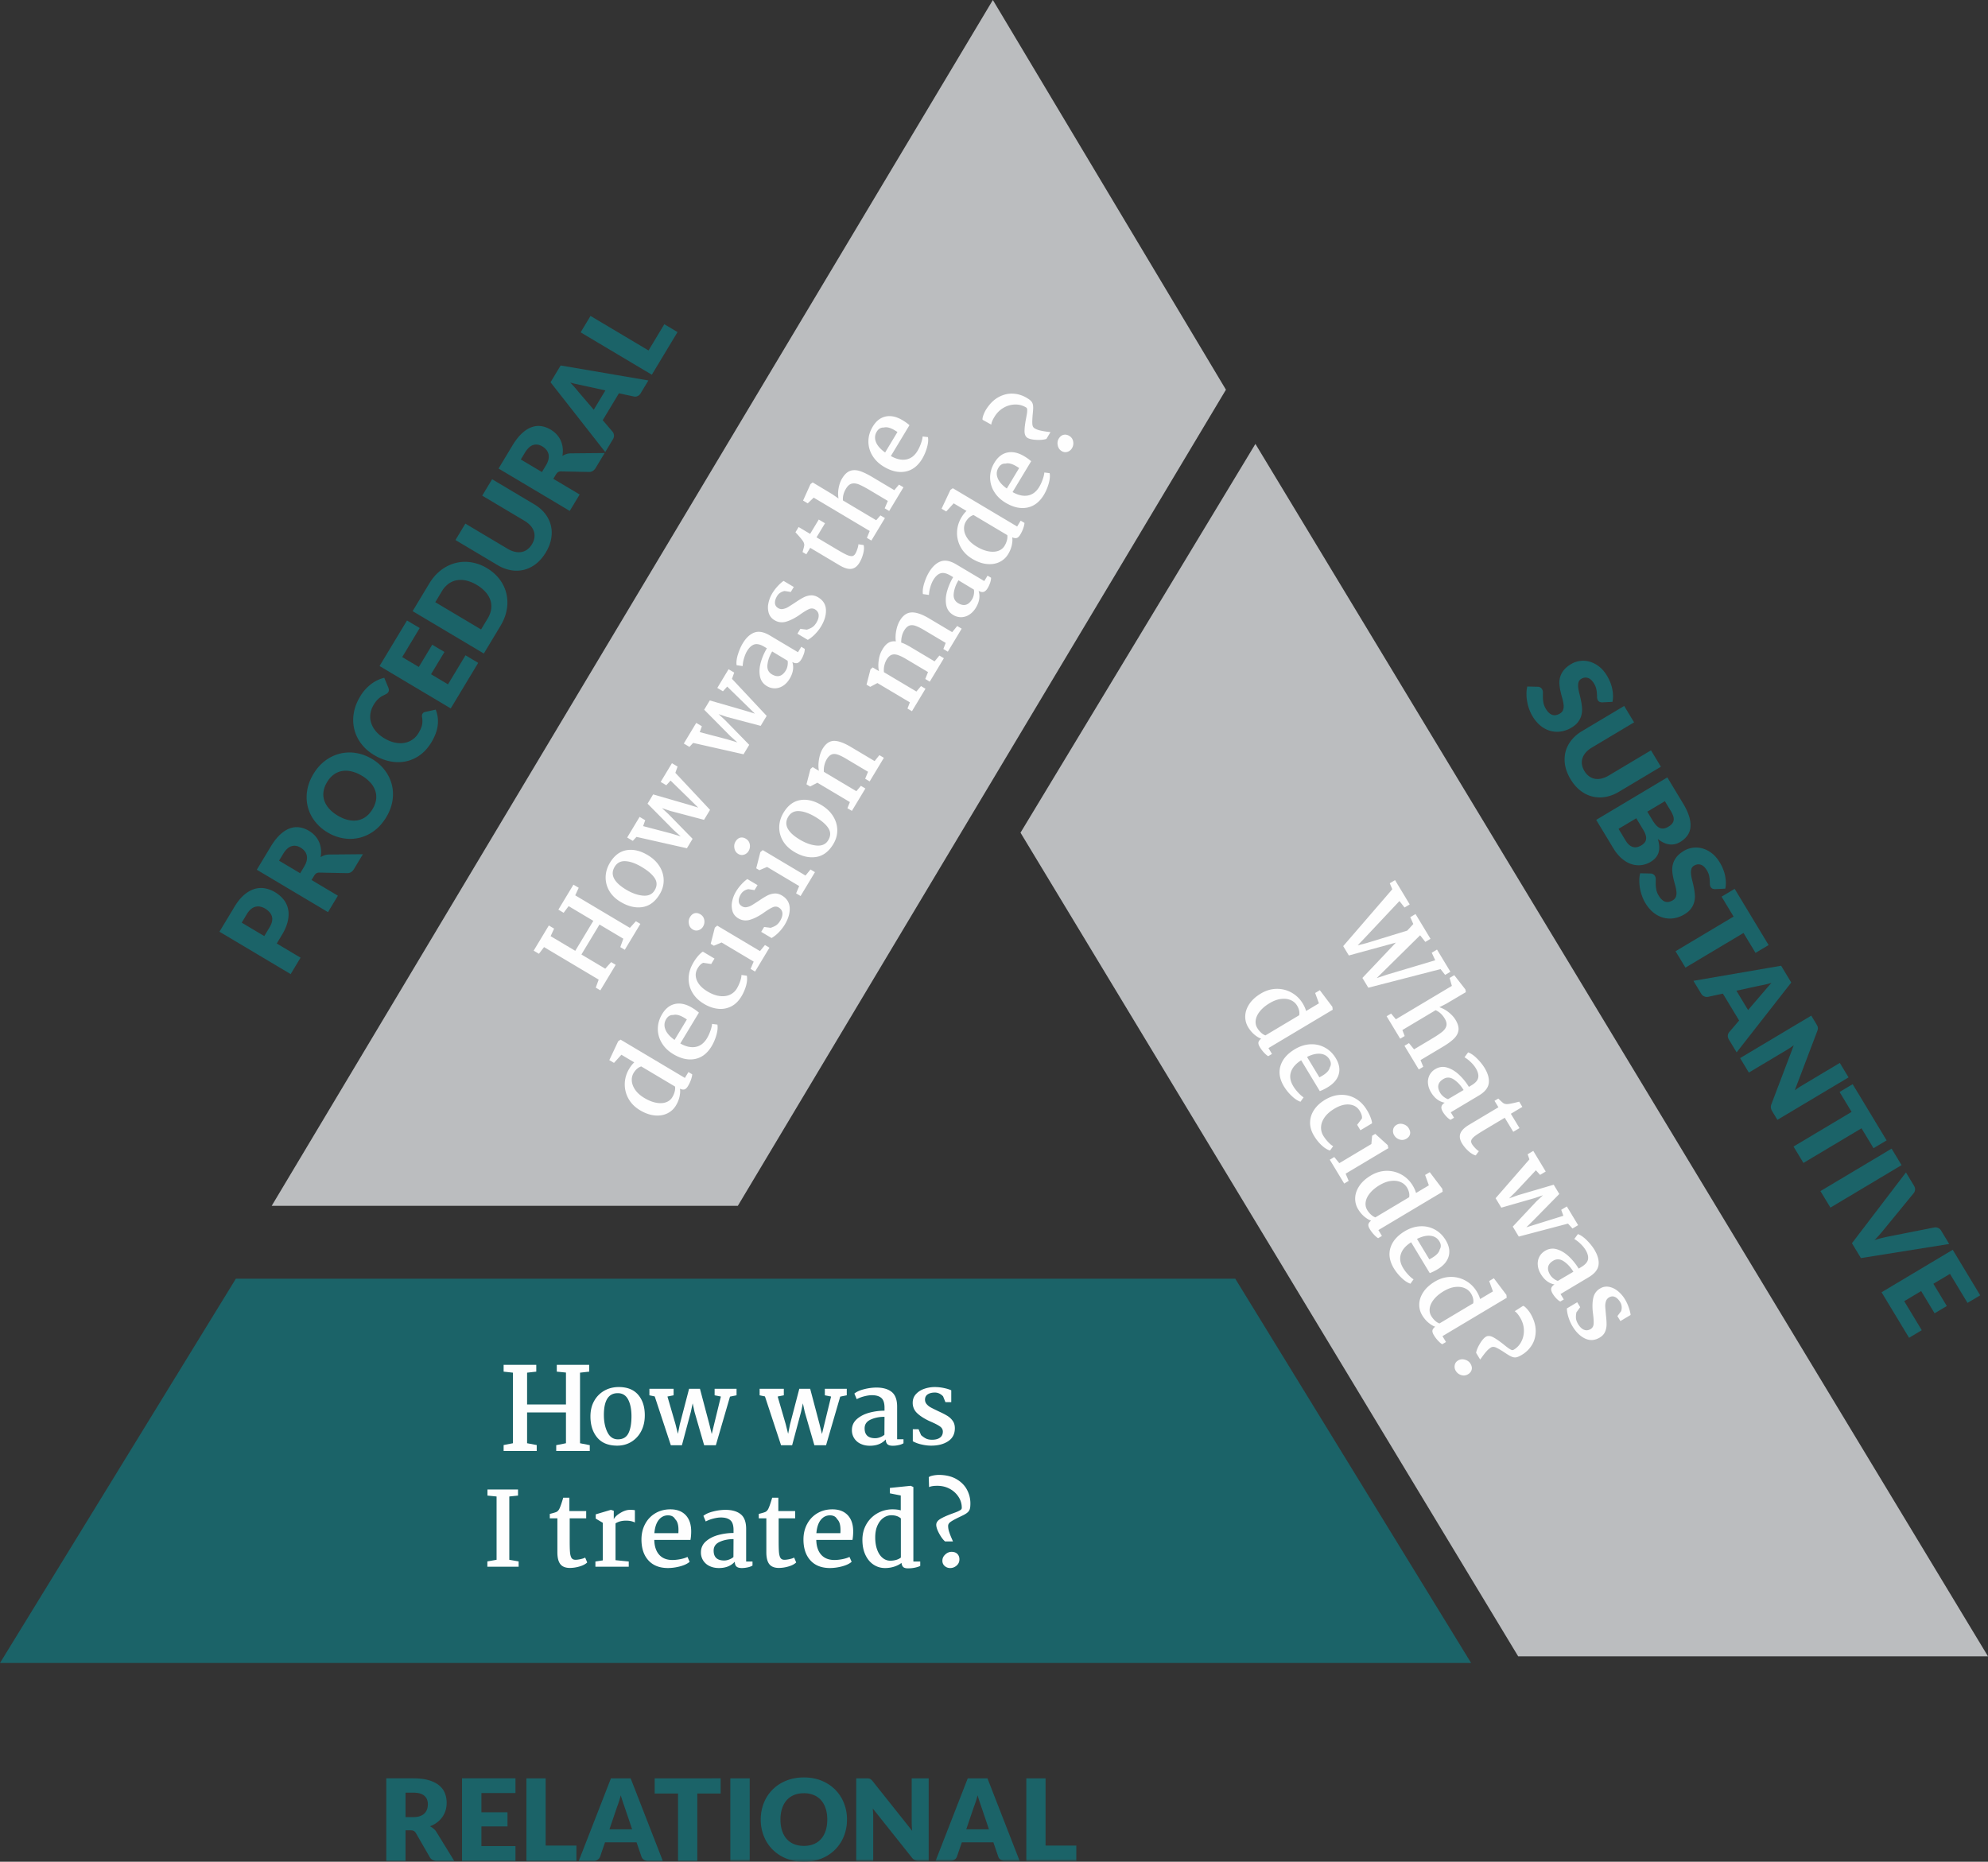 <svg xmlns="http://www.w3.org/2000/svg" xmlns:xlink="http://www.w3.org/1999/xlink" width="300" height="281" viewBox="0 0 300 281">
    <rect x="0" y="0" width="300" height="281" fill="#333333" stroke="none"/>
    <defs>
        <path id="a" d="M0 282h299.846V.66H0z"/>
    </defs>
    <g fill="none" fill-rule="evenodd">
        <path fill="#BBBDBF" d="M154 125.68l22.337 36.975L229.103 250H300L189.448 67z"/>
        <path fill="#BBBDBF" d="M41 182h70.343l38.485-64.36L185 58.82 149.828 0z"/>
        <path fill="#1B6368" d="M116.13 193H35.592L0 251h222l-35.592-58z"/>
        <path fill="#FEFEFE" d="M77.403 217.834v-10.652L76 207.028V206h4.926v1.028l-1.385.154v4.803h5.867v-4.819l-1.386-.138V206h4.892v1.028l-1.385.154v10.652l1.471.291V219h-5.063v-.875l1.47-.291v-4.648h-5.866v4.648l1.454.274V219H76v-.892z"/>
        <g transform="translate(0 -1)">
            <path fill="#FEFEFE" d="M91.13 214.568c0 1.005.175 1.867.525 2.584.351.718.872 1.082 1.563 1.092.753.01 1.287-.286 1.602-.892.314-.605.472-1.472.472-2.6 0-1.035-.168-1.874-.503-2.515-.336-.64-.86-.961-1.57-.961-1.393 0-2.09 1.098-2.09 3.292m5.168-3.054c.67.775 1.006 1.808 1.006 3.1 0 .902-.18 1.7-.542 2.393a4.035 4.035 0 0 1-1.485 1.614c-.63.384-1.34.577-2.135.577-1.33 0-2.337-.408-3.017-1.223-.681-.816-1.022-1.88-1.022-3.192 0-.902.191-1.687.573-2.353a3.987 3.987 0 0 1 1.54-1.539c.644-.359 1.364-.538 2.158-.538 1.279 0 2.254.387 2.924 1.161M97.999 211.6v-.985h3.652v.984l-.929.185 1.207 4.153.371 1.477.279-1.4 1.408-5.4h1.64l1.424 5.384.355 1.446 1.378-5.66-.944-.185v-.984h3.31v.984l-.99.2-2.135 7.337h-1.764l-1.454-5.03-.278-1.292-.279 1.293-1.346 5.029h-1.671l-2.43-7.368zM114.632 211.6v-.985h3.651v.984l-.928.185 1.207 4.153.371 1.477.279-1.4 1.408-5.4h1.64l1.423 5.384.356 1.446 1.377-5.66-.943-.185v-.984h3.31v.984l-.99.2-2.135 7.337h-1.764l-1.454-5.03-.279-1.292-.278 1.293-1.346 5.029h-1.671l-2.43-7.368zM131.397 215.26c-.614.276-.921.718-.921 1.323 0 .995.531 1.492 1.594 1.492.247 0 .502-.052.766-.154.263-.102.471-.225.626-.369l.016-2.707c-.774 0-1.468.138-2.081.415m3.164-4.168c.546.44.82 1.18.82 2.215v4.922h.96v.614a2.398 2.398 0 0 1-.728.27c-.3.067-.593.1-.882.1-.371 0-.64-.075-.805-.223-.165-.15-.252-.393-.263-.73-.567.636-1.366.953-2.398.953-.526 0-.995-.1-1.408-.3a2.274 2.274 0 0 1-.96-.838 2.228 2.228 0 0 1-.34-1.215c0-.677.253-1.236.758-1.677.506-.44 1.135-.761 1.888-.962.753-.199 1.511-.299 2.275-.299v-.461c0-.698-.16-1.185-.48-1.462-.32-.277-.794-.416-1.424-.416-.34 0-.727.057-1.16.17a4.94 4.94 0 0 0-1.13.43l-.355-.846c.35-.286.853-.51 1.508-.668a7.647 7.647 0 0 1 1.803-.239c1 0 1.774.22 2.32.662M138.615 216.722l.386.892c.279.246.537.423.774.53.237.108.531.162.882.162.505 0 .903-.106 1.191-.316.29-.21.434-.52.434-.93-.01-.308-.152-.559-.426-.754-.273-.195-.699-.421-1.276-.676l-.387-.17c-.774-.369-1.377-.764-1.81-1.184a2.08 2.08 0 0 1-.65-1.555c0-.511.165-.947.495-1.306.33-.359.75-.626 1.26-.8a4.806 4.806 0 0 1 1.571-.261c.454 0 .913.047 1.377.146.465.097.836.212 1.114.346v1.784h-.882l-.355-.877c-.361-.38-.774-.569-1.238-.569-.444 0-.802.09-1.076.27-.273.179-.41.447-.41.806 0 .268.09.5.271.7.18.2.387.361.62.485.231.123.636.323 1.214.6.536.245.962.467 1.276.662.315.194.58.443.797.746.217.302.325.674.325 1.114 0 .862-.335 1.516-1.006 1.961-.67.447-1.526.67-2.568.67-.475 0-.962-.06-1.462-.178a5.101 5.101 0 0 1-1.308-.483v-1.815h.867zM74.937 236.425v-9.553l-1.377-.138v-.922h4.611v.922l-1.315.138v9.553l1.408.246v.8h-4.72v-.8zM85.923 229.072h2.537v1.093h-2.49v3.43c0 .79.017 1.37.053 1.738.036.369.114.643.232.823.118.18.318.269.596.269.217 0 .482-.035.797-.107.314-.072.534-.149.657-.231l.31.738c-.258.256-.642.459-1.153.607a5.23 5.23 0 0 1-1.462.224c-.66 0-1.14-.19-1.439-.57-.3-.378-.449-.979-.449-1.8v-5.121h-1.145v-.662c.484-.123.807-.218.967-.284.16-.067.302-.198.426-.393.155-.266.365-.856.634-1.768h.929v2.014zM90.966 236.517v-5.676l-1.067-.63v-.646l2.29-.677.433.138v1.278c.165-.34.503-.66 1.014-.962.51-.303.982-.454 1.415-.454.392 0 .645.021.758.062v1.846c-.37-.185-.814-.278-1.33-.278-.64 0-1.171.14-1.594.416v5.552l1.996.2v.785h-5.029v-.785l1.114-.169zM99.407 230.411c-.366.461-.586 1.128-.658 2h3.62c.01-.113.016-.282.016-.508 0-.76-.165-1.293-.495-1.6-.207-.39-.567-.585-1.083-.585-.567 0-1.034.232-1.4.693m4.07-.724c.55.586.827 1.406.827 2.462 0 .451-.036.877-.108 1.276h-5.462c.02.955.264 1.698.735 2.231.469.533 1.137.8 2.003.8.382 0 .79-.044 1.223-.13.433-.088.784-.199 1.052-.331l.325.737c-.331.287-.81.516-1.44.685-.628.169-1.252.254-1.871.254-1.259-.01-2.234-.4-2.925-1.169-.69-.769-1.036-1.815-1.036-3.138 0-.871.185-1.653.557-2.345a4.078 4.078 0 0 1 1.547-1.623c.66-.39 1.413-.585 2.259-.585.99 0 1.761.293 2.313.876M108.613 233.718c-.614.276-.92.718-.92 1.323 0 .995.53 1.492 1.593 1.492.248 0 .503-.052.766-.155.263-.101.472-.224.627-.368l.015-2.707c-.774 0-1.467.138-2.081.415m3.164-4.168c.547.44.82 1.179.82 2.215v4.922h.96v.614a2.398 2.398 0 0 1-.728.27c-.299.067-.593.1-.882.1-.371 0-.64-.075-.804-.224-.165-.148-.253-.392-.263-.73-.568.636-1.367.954-2.399.954-.526 0-.995-.1-1.408-.3a2.274 2.274 0 0 1-.959-.838 2.228 2.228 0 0 1-.34-1.215c0-.677.252-1.236.758-1.678.505-.44 1.135-.76 1.888-.96.753-.2 1.51-.3 2.274-.3v-.461c0-.698-.16-1.185-.48-1.462-.32-.277-.794-.416-1.423-.416-.34 0-.727.057-1.16.17a4.94 4.94 0 0 0-1.13.43l-.356-.846c.35-.286.854-.51 1.509-.668a7.647 7.647 0 0 1 1.802-.239c1 0 1.774.22 2.321.662M117.456 229.072h2.537v1.093h-2.49v3.43c0 .79.017 1.37.053 1.738.037.369.114.643.233.823.117.18.317.269.595.269.217 0 .482-.035.797-.107.315-.072.534-.149.658-.231l.31.738c-.259.256-.643.459-1.154.607a5.23 5.23 0 0 1-1.462.224c-.66 0-1.14-.19-1.439-.57-.3-.378-.448-.979-.448-1.8v-5.121H114.5v-.662c.483-.123.806-.218.967-.284.16-.067.301-.198.425-.393.155-.266.365-.856.634-1.768h.929v2.014zM123.854 230.411c-.367.461-.586 1.128-.658 2h3.62c.01-.113.016-.282.016-.508 0-.76-.165-1.293-.495-1.6-.207-.39-.567-.585-1.083-.585-.567 0-1.034.232-1.4.693m4.069-.724c.551.586.828 1.406.828 2.462 0 .451-.036.877-.109 1.276h-5.461c.02.955.264 1.698.735 2.231.469.533 1.137.8 2.003.8.382 0 .79-.044 1.223-.13.433-.088.784-.199 1.052-.331l.325.737c-.331.287-.81.516-1.44.685-.628.169-1.253.254-1.871.254-1.259-.01-2.234-.4-2.925-1.169-.69-.769-1.036-1.815-1.036-3.138 0-.871.185-1.653.557-2.345a4.078 4.078 0 0 1 1.547-1.623c.66-.39 1.413-.585 2.259-.585.99 0 1.761.293 2.313.876M133.33 230.088c-.37.256-.672.636-.904 1.138-.233.503-.349 1.113-.349 1.83 0 .698.098 1.313.294 1.847.196.533.467.943.813 1.23.345.287.735.43 1.168.43.31 0 .606-.04.89-.122.283-.082.518-.201.704-.354v-5.907c-.361-.318-.841-.476-1.44-.476-.412 0-.804.128-1.175.384zm4.503-4.646v11.245h1.037v.661c-.186.103-.449.19-.79.262-.34.072-.69.107-1.051.107-.33 0-.568-.062-.712-.184-.145-.124-.237-.34-.279-.646-.227.205-.564.387-1.013.546a4.42 4.42 0 0 1-1.478.238c-.629 0-1.201-.169-1.717-.508-.516-.338-.926-.827-1.23-1.468-.305-.641-.457-1.403-.457-2.284 0-.883.204-1.672.611-2.37a4.415 4.415 0 0 1 1.656-1.638 4.586 4.586 0 0 1 2.298-.592c.464 0 .871.05 1.222.154v-2.246l-1.64-.323v-.815l3.14-.323.403.184zM144.471 235.54c.206.211.31.484.31.824 0 .38-.142.691-.426.938-.284.246-.606.37-.967.37-.32 0-.596-.103-.828-.308a1.017 1.017 0 0 1-.348-.8c0-.36.144-.672.433-.939.29-.266.604-.4.944-.4.382 0 .676.106.882.316m-.124-11.283c.702.41 1.225.938 1.57 1.584.346.647.52 1.339.52 2.077 0 .338-.024.6-.07.785a1.107 1.107 0 0 1-.271.492c-.134.143-.346.292-.635.446-.175.092-.438.22-.789.384-.567.277-.975.503-1.222.677-.248.175-.371.38-.371.615 0 .288.051.588.154.9.103.313.217.61.34.892.124.282.202.464.233.546h-1.192c-.31-.267-.608-.669-.897-1.207-.289-.538-.433-.977-.433-1.315.01-.349.23-.649.657-.9.428-.251 1.024-.515 1.787-.793.372-.132.65-.24.836-.323.217-.102.366-.189.449-.26a.334.334 0 0 0 .123-.262 2.94 2.94 0 0 0-.456-1.616 3.558 3.558 0 0 0-1.323-1.246c-.567-.317-1.207-.476-1.919-.476-.567 0-.98.067-1.237.2l-.047-1.492c.093-.103.302-.187.627-.254s.647-.1.967-.1c1.031.02 1.898.236 2.6.646"/>
            <path fill="#1B6368" d="M61.197 275.266h1.169c.395 0 .732-.05 1.01-.15.278-.1.506-.237.683-.414.178-.177.307-.383.387-.62.08-.236.12-.49.12-.764 0-.547-.179-.974-.537-1.282-.358-.308-.913-.461-1.663-.461h-1.169v3.691zm0 1.991v4.606h-2.905v-12.451h4.074c.905 0 1.678.093 2.317.278.638.185 1.16.443 1.564.774.404.33.698.721.881 1.17.183.45.275.94.275 1.47 0 .404-.055.786-.163 1.145-.11.358-.27.69-.486.996a3.785 3.785 0 0 1-.79.816c-.313.24-.673.435-1.08.59.196.096.377.216.547.359.169.141.316.316.442.52l2.665 4.333h-2.63c-.488 0-.838-.182-1.05-.547l-2.08-3.614a.869.869 0 0 0-.322-.342c-.123-.068-.296-.103-.52-.103h-.739zM77.787 269.412v2.223h-5.14v2.904h3.937v2.137h-3.937v2.966h5.14v2.22h-8.063v-12.45zM82.343 279.556h4.642v2.307h-7.548v-12.45h2.906zM91.97 277.103h3.421l-1.152-3.409-.262-.765c-.1-.294-.198-.611-.296-.953-.092.348-.187.67-.284.965-.097.297-.19.553-.275.77l-1.152 3.392zm8.046 4.76h-2.252c-.252 0-.46-.058-.623-.175a.899.899 0 0 1-.34-.449l-.74-2.17H91.3l-.74 2.17a.966.966 0 0 1-.335.432.974.974 0 0 1-.61.192h-2.27l4.849-12.45h2.974l4.848 12.45zM108.75 269.412v2.291h-3.525v10.16h-2.905v-10.16h-3.525v-2.29z"/>
            <mask id="b" fill="#fff">
                <use xlink:href="#a"/>
            </mask>
            <path fill="#1B6368" d="M110.21 281.863h2.924v-12.45h-2.923zM124.841 275.633c0-.615-.08-1.169-.24-1.662a3.524 3.524 0 0 0-.692-1.252c-.301-.341-.67-.603-1.105-.786a3.83 3.83 0 0 0-1.487-.273c-.561 0-1.062.091-1.5.273a2.983 2.983 0 0 0-1.109.786c-.3.342-.531.76-.692 1.252a5.347 5.347 0 0 0-.24 1.662c0 .622.08 1.179.24 1.671.16.493.391.911.692 1.252.301.342.67.602 1.109.782.438.18.939.27 1.5.27.555 0 1.051-.09 1.487-.27.435-.18.804-.44 1.105-.782.3-.341.53-.759.692-1.252.16-.492.24-1.05.24-1.67m2.975 0c0 .9-.157 1.737-.469 2.512a6.058 6.058 0 0 1-1.32 2.02 6.054 6.054 0 0 1-2.05 1.347c-.799.324-1.686.487-2.66.487-.974 0-1.863-.163-2.665-.487a6.083 6.083 0 0 1-2.059-1.346 6.003 6.003 0 0 1-1.323-2.021 6.645 6.645 0 0 1-.469-2.513c0-.9.156-1.737.469-2.512a5.96 5.96 0 0 1 1.323-2.017 6.11 6.11 0 0 1 2.06-1.341c.801-.325 1.69-.487 2.664-.487.974 0 1.861.164 2.66.491.8.328 1.483.777 2.05 1.346a6.014 6.014 0 0 1 1.32 2.017 6.64 6.64 0 0 1 .469 2.503M131.056 269.43a.825.825 0 0 1 .232.064.78.78 0 0 1 .198.131c.063.058.134.135.215.232l5.948 7.477a14.873 14.873 0 0 1-.068-1.334v-6.588h2.561v12.451h-1.513c-.223 0-.412-.034-.567-.102a1.21 1.21 0 0 1-.447-.376l-5.906-7.418c.018.216.031.43.043.637.012.208.018.402.018.585v6.674h-2.562v-12.451h1.53c.126 0 .232.006.318.018M145.815 277.103h3.421l-1.152-3.409-.262-.765c-.1-.294-.198-.611-.296-.953-.092.348-.187.67-.284.965-.097.297-.19.553-.275.77l-1.152 3.392zm8.046 4.76h-2.252c-.252 0-.46-.058-.623-.175a.899.899 0 0 1-.34-.449l-.74-2.17h-4.761l-.74 2.17a.966.966 0 0 1-.335.432.973.973 0 0 1-.61.192h-2.27l4.849-12.45h2.974l4.848 12.45zM157.781 279.556h4.642v2.307h-7.547v-12.45h2.905z" mask="url(#b)"/>
            <path fill="#FEFEFE" d="M209.725 134.314l.795-.474 2.214 3.666-.782.467-.77-.975-5.296 5.636-1.007 1.05 1.36-.345 6.122-1.879.915-.995-.461-1.034.796-.474 2.261 3.745-.782.467-.786-1.003-5.531 5.455-1.019 1.002 1.55-.512 7.278-2.173-.526-1.139.796-.475 2.023 3.35-.795.474-.693-.878-10.901 2.81-.892-1.476 5.049-5.329-7.096 1.94-.852-1.412 7.411-8.586zM210.646 154.845l8.45-5.043-.343-1.196.703-.42 1.68 2.155.068.41-2.98 1.76-1.009.513c.514.171.988.433 1.422.784.434.35.77.724 1.01 1.12.355.588.504 1.113.445 1.573-.059.46-.297.892-.715 1.296-.417.406-1.036.846-1.854 1.322l-3.157 1.885.412 1.011-.677.403-2.158-3.574.676-.403.768.942 2.68-1.6c.689-.412 1.205-.757 1.549-1.034.344-.277.56-.578.645-.905.085-.325 0-.7-.254-1.122-.361-.599-.817-1.014-1.367-1.247l-5.014 2.992.348.905-.677.404-2.047-3.389.677-.404.72.862zM219.436 163.96c-.555-.38-1.093-.414-1.615-.103-.858.513-1.013 1.22-.467 2.127.128.21.305.402.528.573.224.172.438.286.641.344l2.343-1.38c-.398-.659-.875-1.18-1.43-1.56m5.224.551c-.099.693-.595 1.307-1.488 1.839l-4.245 2.534.494.818-.53.317c-.194-.1-.396-.261-.607-.482a3.997 3.997 0 0 1-.54-.7c-.191-.317-.265-.585-.222-.801.043-.217.208-.418.494-.6-.84-.156-1.526-.674-2.057-1.553-.27-.448-.426-.9-.466-1.355a2.26 2.26 0 0 1 .229-1.25 2.24 2.24 0 0 1 .872-.914c.584-.348 1.196-.422 1.837-.217.64.204 1.24.575 1.801 1.114a8.743 8.743 0 0 1 1.43 1.784l.398-.237c.6-.36.938-.746 1.012-1.162.075-.416-.05-.891-.374-1.427a4.59 4.59 0 0 0-.742-.902 4.947 4.947 0 0 0-.954-.74l.546-.74c.428.153.88.465 1.354.941.475.476.852.949 1.134 1.415.514.853.723 1.625.624 2.318M227.994 169.107l1.307 2.162-.942.562-1.283-2.123-2.958 1.766c-.681.406-1.171.72-1.471.94-.3.22-.496.428-.59.622-.094.193-.069.408.074.646.112.184.28.393.504.624.222.231.402.378.537.442l-.478.644c-.353-.088-.726-.312-1.116-.67a5.156 5.156 0 0 1-.945-1.132c-.34-.563-.425-1.069-.25-1.52.172-.45.613-.885 1.32-1.308l4.417-2.637-.59-.975.572-.34c.355.349.603.575.743.676.14.103.325.157.557.162.31-.005.927-.13 1.852-.37l.478.791-1.738 1.038zM230.53 175.217l.85-.507 1.878 3.112-.848.508-.637-.697-2.961 3.167-1.082 1.076 1.35-.482 5.382-1.58.844 1.398-3.91 3.984-1.064 1.048 5.59-1.74-.326-.9.849-.507 1.704 2.822-.849.507-.681-.741-7.427 1.958-.908-1.504 3.589-3.829.97-.903-1.257.428-5.03 1.443-.861-1.425 5.103-5.863zM236.003 191.39c-.555-.38-1.093-.415-1.615-.104-.858.513-1.014 1.222-.466 2.127.127.21.304.402.527.573.223.172.437.286.64.344l2.343-1.38c-.398-.659-.874-1.18-1.43-1.56m5.225.552c-.1.692-.595 1.306-1.488 1.838l-4.245 2.534.493.818-.53.317c-.193-.1-.395-.261-.607-.482a3.997 3.997 0 0 1-.54-.7c-.19-.317-.265-.584-.222-.8.043-.218.21-.418.495-.6-.84-.157-1.526-.675-2.056-1.554-.271-.448-.428-.9-.466-1.354-.04-.455.035-.87.227-1.25.193-.378.484-.683.873-.915a2.158 2.158 0 0 1 1.838-.217c.64.204 1.24.575 1.8 1.114a8.768 8.768 0 0 1 1.43 1.784l.397-.237c.601-.36.939-.746 1.014-1.162.074-.415-.051-.891-.374-1.427a4.625 4.625 0 0 0-.744-.901 4.92 4.92 0 0 0-.953-.741l.547-.74c.427.153.878.465 1.353.941.474.477.852.949 1.133 1.415.515.852.723 1.625.625 2.319M238.458 198.295l-.57.788c-.068.365-.09.675-.059.934.03.256.134.534.315.833.26.43.555.716.885.853.33.138.671.101 1.025-.11.261-.167.404-.417.431-.75.028-.333.004-.812-.074-1.436l-.052-.417c-.08-.85-.05-1.567.09-2.152a2.087 2.087 0 0 1 1.005-1.354 1.886 1.886 0 0 1 1.381-.251c.48.096.927.317 1.34.663.413.345.757.746 1.034 1.204.233.387.428.802.582 1.248.155.446.247.823.276 1.128l-1.54.918-.454-.75.573-.756c.141-.503.093-.952-.146-1.348-.227-.378-.49-.637-.785-.778-.296-.14-.599-.118-.907.066a1.02 1.02 0 0 0-.465.592c-.08.256-.112.516-.1.776.014.262.05.71.11 1.344.063.584.091 1.061.085 1.43a2.742 2.742 0 0 1-.233 1.062c-.15.34-.414.624-.793.85-.745.445-1.48.495-2.21.154-.73-.342-1.364-.957-1.9-1.845a6.241 6.241 0 0 1-.6-1.338 4.98 4.98 0 0 1-.255-1.363l1.564-.935.447.74zM194.79 151.957c-.414-.183-.897-.245-1.45-.185-.551.06-1.137.276-1.756.646-.602.359-1.082.76-1.441 1.2-.36.442-.573.885-.642 1.326-.07.443.005.848.228 1.218.16.264.348.495.565.694.216.2.44.34.668.42l5.094-3.042c.088-.473-.022-.962-.33-1.472a2.035 2.035 0 0 0-.937-.805zm6.322 1.447l-9.696 5.789.533.882-.57.34c-.185-.105-.395-.284-.632-.536a5.045 5.045 0 0 1-.634-.842c-.17-.282-.24-.515-.207-.701.031-.187.17-.377.413-.57-.294-.09-.625-.282-.992-.583-.368-.3-.69-.68-.967-1.137a3.022 3.022 0 0 1-.445-1.725c.026-.614.237-1.215.633-1.805.396-.589.974-1.11 1.735-1.565.76-.453 1.546-.686 2.358-.698a4.443 4.443 0 0 1 2.265.568 4.55 4.55 0 0 1 1.693 1.653c.238.396.404.77.497 1.121l1.937-1.156-.567-1.564.704-.42 1.895 2.511.047.438zM199.301 160.057c-.587-.075-1.274.082-2.063.468l1.865 3.086c.101-.049.25-.132.444-.248.656-.391 1.03-.806 1.125-1.246.23-.376.212-.785-.053-1.223-.292-.485-.732-.763-1.318-.837m2.719 3.095c-.22.771-.787 1.429-1.698 1.973-.388.231-.773.42-1.155.565l-2.812-4.654c-.812.506-1.328 1.1-1.545 1.774-.219.674-.104 1.38.342 2.119.196.325.443.65.742.974.297.325.573.567.826.726l-.469.658c-.418-.135-.862-.425-1.331-.875a7.095 7.095 0 0 1-1.183-1.464c-.639-1.079-.805-2.11-.498-3.095.309-.985 1.032-1.817 2.173-2.498.752-.45 1.522-.693 2.31-.734.788-.04 1.52.122 2.196.485.676.36 1.231.902 1.666 1.624.51.843.655 1.651.436 2.422M206.784 169.547c.17.42.257.755.263 1.002l-1.751 1.045-.495-.819.73-.972c.035-.32-.077-.697-.338-1.127-.344-.571-.864-.893-1.557-.963-.691-.071-1.444.136-2.26.622-.653.39-1.147.827-1.483 1.307-.335.481-.513.961-.537 1.443-.023.48.088.92.333 1.327.201.333.446.653.734.96.287.307.541.514.763.621l-.483.664c-.418-.133-.84-.398-1.266-.795a6.569 6.569 0 0 1-1.141-1.427c-.41-.677-.609-1.354-.596-2.03.012-.678.217-1.312.612-1.901.396-.589.948-1.095 1.656-1.517.778-.464 1.56-.71 2.344-.735a4.125 4.125 0 0 1 2.182.518c.67.373 1.231.913 1.684 1.624.235.35.437.734.606 1.153M212.778 172.196c-.069.273-.25.499-.54.672a1.215 1.215 0 0 1-1.025.128 1.415 1.415 0 0 1-.82-.641 1.187 1.187 0 0 1-.16-.865c.056-.302.227-.538.51-.707.31-.185.649-.22 1.02-.106.369.113.644.32.824.62.196.325.26.624.191.899zm-3.267 2.103l-6.447 3.849.459 1.089-.677.404-2.174-3.6.676-.405.76.928 4.841-2.89.111-1.249.478-.285 1.873 1.698.1.461zM211.38 179.426c-.413-.184-.896-.245-1.448-.185-.553.06-1.139.276-1.758.646-.602.359-1.081.76-1.44 1.2-.36.442-.574.885-.643 1.326-.07.443.006.848.23 1.218.159.264.346.495.564.694.216.2.44.339.668.419l5.094-3.041c.088-.473-.023-.962-.33-1.473a2.034 2.034 0 0 0-.937-.804zm6.324 1.447l-9.697 5.789.533.882-.57.34c-.184-.105-.395-.284-.632-.536a5.018 5.018 0 0 1-.635-.843c-.169-.28-.238-.514-.207-.7.032-.188.17-.377.414-.57-.294-.09-.624-.282-.992-.583-.368-.3-.69-.68-.967-1.137a3.018 3.018 0 0 1-.446-1.725c.026-.614.238-1.215.634-1.805.396-.589.974-1.11 1.735-1.565.76-.453 1.546-.686 2.357-.698a4.441 4.441 0 0 1 2.265.568c.698.39 1.263.94 1.693 1.653.239.396.406.77.498 1.121l1.936-1.156-.566-1.564.703-.42 1.896 2.51.048.439zM215.892 187.526c-.587-.075-1.274.082-2.063.468l1.864 3.085c.102-.048.251-.131.445-.247.656-.391 1.03-.806 1.125-1.247.23-.375.212-.784-.053-1.222-.292-.485-.732-.764-1.318-.837m2.719 3.094c-.221.772-.787 1.43-1.698 1.973-.388.232-.773.42-1.155.566l-2.812-4.655c-.812.507-1.328 1.1-1.545 1.774-.219.675-.104 1.38.342 2.119.196.325.442.65.74.975.299.325.575.566.828.726l-.47.657c-.417-.134-.861-.424-1.33-.874a7.128 7.128 0 0 1-1.184-1.464c-.638-1.079-.804-2.11-.497-3.095.309-.985 1.032-1.817 2.173-2.498.752-.45 1.522-.693 2.31-.734a4.12 4.12 0 0 1 2.196.484c.676.361 1.23.903 1.666 1.625.51.843.655 1.651.436 2.421M221.049 195.436c-.412-.185-.895-.247-1.449-.186-.552.06-1.138.275-1.757.645-.601.36-1.081.76-1.44 1.201-.359.443-.574.884-.642 1.325-.071.445.006.85.228 1.219.16.264.347.495.565.694.217.2.44.34.668.419l5.094-3.04c.088-.473-.023-.963-.33-1.473a2.03 2.03 0 0 0-.937-.804zm6.324 1.445l-9.697 5.79.534.883-.571.34c-.184-.105-.395-.286-.631-.537a4.949 4.949 0 0 1-.635-.843c-.17-.28-.24-.514-.208-.701.032-.187.17-.377.415-.57-.294-.088-.625-.281-.993-.583-.368-.3-.69-.68-.967-1.135a3.023 3.023 0 0 1-.445-1.726c.025-.614.237-1.215.633-1.805.396-.59.974-1.11 1.735-1.565.76-.454 1.546-.685 2.358-.698a4.433 4.433 0 0 1 2.265.568c.698.39 1.262.94 1.692 1.653.24.395.405.769.498 1.12l1.937-1.155-.567-1.564.704-.42 1.895 2.51.048.438zM231.747 201.825c.007.808-.179 1.525-.557 2.153a4.377 4.377 0 0 1-1.525 1.51 3.45 3.45 0 0 1-.712.345 1.117 1.117 0 0 1-.564.023c-.193-.04-.43-.144-.711-.31-.17-.103-.415-.261-.738-.476-.53-.342-.934-.572-1.213-.694-.277-.12-.518-.12-.722 0-.246.149-.48.348-.695.597-.218.248-.415.499-.595.75-.18.25-.296.41-.352.478l-.612-1.015c.07-.402.263-.864.579-1.387.315-.524.619-.873.911-1.046.306-.172.678-.139 1.114.096.437.236.972.608 1.604 1.116.305.248.542.43.709.545.199.132.352.216.456.25.104.032.2.022.289-.03a2.951 2.951 0 0 0 1.158-1.221c.28-.532.411-1.122.393-1.77-.018-.645-.21-1.273-.576-1.88-.292-.483-.562-.8-.81-.951l1.263-.808c.136.026.317.161.541.403.224.242.42.5.585.773.512.89.772 1.74.78 2.549m-9.666 5.912c-.076.285-.258.514-.55.688-.328.195-.67.235-1.028.12a1.437 1.437 0 0 1-.817-.633 1.19 1.19 0 0 1-.16-.865c.057-.304.226-.54.51-.708.31-.185.653-.224 1.032-.115.379.11.655.31.83.6.198.324.258.63.183.913" mask="url(#b)"/>
            <path fill="#1B6368" d="M241.8 107.01a1.066 1.066 0 0 1-.405-.073.6.6 0 0 1-.276-.258.885.885 0 0 1-.112-.427c-.007-.172-.015-.366-.026-.582a4.29 4.29 0 0 0-.1-.704 2.61 2.61 0 0 0-.326-.782c-.28-.464-.589-.75-.924-.858-.337-.108-.675-.061-1.013.14a.866.866 0 0 0-.415.528c-.06.22-.073.474-.043.758.032.283.09.594.177.931.086.338.167.686.241 1.047.075.361.127.727.157 1.098.03.37.002.732-.085 1.086a2.957 2.957 0 0 1-.483 1.022c-.233.326-.575.621-1.02.888a4.342 4.342 0 0 1-1.548.575 3.831 3.831 0 0 1-1.58-.067 4.103 4.103 0 0 1-1.486-.749c-.472-.367-.89-.852-1.256-1.458a5.97 5.97 0 0 1-.51-1.077 6.92 6.92 0 0 1-.415-2.348c0-.385.043-.747.127-1.083l1.607.038c.12 0 .238.033.35.1a.737.737 0 0 1 .272.266.97.97 0 0 1 .128.527c-.004.204-.005.434-.004.69 0 .255.028.534.081.833.055.3.182.616.383.95.272.448.582.737.93.867.35.131.741.067 1.174-.19.25-.15.413-.341.488-.571.074-.23.096-.488.065-.772a5.708 5.708 0 0 0-.186-.92c-.092-.332-.18-.673-.264-1.029a7.258 7.258 0 0 1-.172-1.083 2.982 2.982 0 0 1 .623-2.136c.26-.34.639-.661 1.14-.96a3.564 3.564 0 0 1 2.778-.362c.49.133.96.374 1.414.72.455.347.858.813 1.213 1.4.197.327.363.66.5 1.003.134.34.236.68.304 1.017.067.34.104.671.11.997.006.325-.022.636-.085.933l-1.527.074zM239.097 117.375c.2.332.435.595.703.791.268.195.56.322.876.379.316.058.65.046 1.006-.037a3.834 3.834 0 0 0 1.1-.462l6.36-3.795 1.495 2.474-6.36 3.798a5.817 5.817 0 0 1-2.006.762 4.769 4.769 0 0 1-1.973-.062 4.844 4.844 0 0 1-1.8-.889c-.563-.435-1.06-1.007-1.486-1.715-.431-.713-.707-1.419-.828-2.117a4.774 4.774 0 0 1 .057-1.998c.158-.633.45-1.218.874-1.757a5.85 5.85 0 0 1 1.622-1.398l6.36-3.795 1.496 2.475-6.354 3.793a3.858 3.858 0 0 0-.926.747c-.24.273-.41.563-.51.868-.099.306-.125.621-.078.948.048.328.172.657.372.99M248.589 123.51l.778 1.29c.166.273.334.508.506.705.172.196.354.342.545.437.192.095.396.132.618.11.22-.022.46-.111.722-.267.254-.152.448-.31.579-.476.132-.163.21-.343.232-.537a1.435 1.435 0 0 0-.082-.634 3.97 3.97 0 0 0-.37-.76l-.876-1.451-2.652 1.583zm-1.666.995l-2.675 1.597 1.053 1.742c.197.329.4.571.61.729.208.158.415.255.618.293.204.038.402.03.596-.027.192-.055.376-.134.548-.237.197-.118.359-.248.484-.394.127-.145.206-.311.238-.501a1.475 1.475 0 0 0-.048-.644 3.315 3.315 0 0 0-.38-.829l-1.044-1.73zm-6.05.242l10.738-6.41 2.372 3.928c.445.737.754 1.405.93 2.006.175.6.236 1.138.183 1.614a2.549 2.549 0 0 1-.482 1.26 3.582 3.582 0 0 1-1.066.941c-.241.144-.494.248-.76.313a2.386 2.386 0 0 1-.824.053 2.781 2.781 0 0 1-.874-.245 4.242 4.242 0 0 1-.917-.58c.253.807.289 1.493.107 2.06-.183.568-.576 1.032-1.18 1.393a3.587 3.587 0 0 1-1.435.497 3.42 3.42 0 0 1-1.494-.159c-.499-.165-.98-.448-1.445-.848-.465-.399-.892-.919-1.278-1.56l-2.575-4.263zM258.828 135.2a1.096 1.096 0 0 1-.405-.072.606.606 0 0 1-.276-.259.874.874 0 0 1-.113-.427c-.008-.17-.014-.365-.027-.581a4.193 4.193 0 0 0-.098-.704 2.655 2.655 0 0 0-.326-.782c-.28-.465-.59-.75-.925-.858-.337-.109-.674-.062-1.013.141a.859.859 0 0 0-.414.526c-.06.222-.074.475-.043.758.03.283.09.595.176.931.086.338.167.687.242 1.048.074.361.125.727.156 1.099.03.37.002.732-.085 1.086a2.947 2.947 0 0 1-.482 1.02c-.234.327-.575.622-1.022.89a4.357 4.357 0 0 1-1.547.574 3.832 3.832 0 0 1-1.581-.068 4.08 4.08 0 0 1-1.485-.748c-.472-.367-.89-.852-1.257-1.457-.2-.333-.37-.692-.508-1.078a6.98 6.98 0 0 1-.314-1.173 6.614 6.614 0 0 1-.102-1.174c0-.386.043-.748.128-1.084l1.606.037a.75.75 0 0 1 .622.367.962.962 0 0 1 .128.526c-.004.205-.005.436-.005.691.001.255.029.534.083.833.054.3.181.616.382.948.271.45.582.74.93.87.351.13.742.066 1.174-.191.251-.15.413-.34.487-.571a1.84 1.84 0 0 0 .066-.773 5.804 5.804 0 0 0-.185-.92c-.093-.33-.182-.673-.265-1.028a7.354 7.354 0 0 1-.173-1.084c-.03-.365 0-.729.095-1.087.094-.358.27-.708.529-1.049.26-.34.64-.66 1.14-.96a3.566 3.566 0 0 1 2.78-.362c.488.133.959.374 1.412.72.454.348.858.815 1.213 1.401.197.327.363.66.499 1.002a5.754 5.754 0 0 1 .415 2.014c.006.327-.022.637-.084.934l-1.528.074zM266.894 143.642l-1.975 1.18-1.815-3.004-8.762 5.23-1.495-2.476 8.762-5.23-1.814-3.004 1.975-1.18zM262.032 150.532l1.761 2.916 2.347-2.737.525-.618c.201-.235.424-.483.669-.743a15.776 15.776 0 0 1-1.783.417l-3.52.765zm.036 9.308l-1.159-1.92c-.13-.214-.186-.422-.17-.621a.895.895 0 0 1 .213-.52l1.49-1.747-2.451-4.06-2.251.488a.98.98 0 0 1-.546-.063.973.973 0 0 1-.48-.422l-1.168-1.934 13.234-2.278 1.53 2.536-8.242 10.54zM274.265 155.879c.034.079.056.156.064.231a.82.82 0 0 1-.012.236 2.538 2.538 0 0 1-.088.302l-3.387 8.919a12.967 12.967 0 0 1 1.115-.744l5.68-3.392 1.32 2.183-10.738 6.409-.779-1.29a1.387 1.387 0 0 1-.203-.536 1.2 1.2 0 0 1 .093-.574l3.358-8.852c-.179.127-.354.248-.527.365-.174.116-.339.221-.497.316l-5.755 3.436-1.319-2.184 10.739-6.409.787 1.304c.064.107.114.2.149.28M284.7 173.123l-1.975 1.18-1.815-3.004-8.762 5.23-1.495-2.477 8.762-5.229-1.814-3.005 1.975-1.178zM276.22 183.268l-1.505-2.49 10.737-6.409 1.505 2.49zM287.62 177.96l1.204 1.992c.13.214.187.42.171.615a.945.945 0 0 1-.213.527l-4.5 5.497c-.195.242-.41.498-.649.77-.236.27-.492.544-.766.821.365-.126.723-.23 1.072-.315.35-.087.677-.161.98-.222l6.986-1.379a.972.972 0 0 1 .546.063.965.965 0 0 1 .48.42l1.212 2.009-13.322 2.13-1.354-2.242 8.154-10.687zM298.825 196.509l-1.916 1.143-2.647-4.38-2.505 1.495 2.027 3.356-1.843 1.1-2.027-3.356-2.557 1.526 2.646 4.381-1.915 1.144-4.151-6.872 10.738-6.409z" mask="url(#b)"/>
            <path fill="#FEFEFE" d="M90.343 148.858l-8.244-4.909-.77 1.011-.796-.473 2.289-3.801.796.474-.526 1.14 3.718 2.212 2.727-4.525-3.73-2.221-.75 1.006-.796-.474 2.273-3.773.796.472-.524 1.14 8.244 4.909.909-1.001.676.402-2.352 3.907-.678-.403.458-1.269-3.596-2.141-2.728 4.525 3.598 2.142.888-.995.69.412-2.32 3.852-.691-.41zM94.524 135.3c.869.517 1.702.81 2.501.88.8.07 1.381-.188 1.745-.773.396-.636.414-1.243.052-1.824-.359-.579-1.026-1.157-2-1.738-.894-.532-1.703-.82-2.428-.863-.726-.043-1.27.24-1.636.846-.716 1.187-.126 2.346 1.766 3.472m.02-5.976c1.014-.174 2.077.071 3.192.734.78.465 1.374 1.028 1.786 1.692.412.663.622 1.362.631 2.097.009.734-.192 1.44-.599 2.117-.684 1.134-1.552 1.783-2.606 1.945-1.053.162-2.147-.096-3.279-.77-.778-.463-1.357-1.029-1.737-1.697a3.947 3.947 0 0 1-.536-2.103c.022-.734.237-1.44.644-2.117.658-1.09 1.493-1.723 2.504-1.898M95.493 127.916l-.85-.505 1.876-3.114.85.505-.318.887 4.204 1.105 1.465.441-1.064-.956-3.936-3.975.842-1.4 5.378 1.553 1.43.44-4.177-4.083-.644.71-.85-.506 1.701-2.824.85.506-.336.947 5.235 5.59-.907 1.505-5.087-1.344-1.259-.425.972.9 3.648 3.733-.858 1.426-7.606-1.715zM104.039 113.731l-.85-.506 1.876-3.114.851.505-.319.887 4.205 1.105 1.464.442-1.064-.956-3.936-3.975.843-1.4 5.376 1.553 1.432.439-4.177-4.082-.644.71-.85-.506 1.7-2.824.85.506-.335.946 5.234 5.59-.907 1.506-5.088-1.344-1.257-.425.972.9 3.648 3.733-.859 1.425-7.606-1.714zM115.813 101.315c-.077.664.145 1.154.667 1.464.859.511 1.561.314 2.108-.592.126-.212.214-.456.26-.733.047-.277.048-.518.003-.725l-2.328-1.403c-.398.659-.634 1.323-.71 1.989m-1.972-4.841c.661-.24 1.439-.093 2.333.439l4.247 2.53.494-.82.53.316a2.38 2.38 0 0 1-.14.759c-.098.29-.22.558-.368.805-.192.316-.394.506-.606.57-.213.064-.468.013-.766-.15.258.81.121 1.655-.409 2.535-.27.448-.597.796-.983 1.047-.384.248-.79.378-1.216.388a2.278 2.278 0 0 1-1.223-.335c-.584-.348-.937-.85-1.057-1.509-.122-.657-.074-1.358.14-2.104a8.702 8.702 0 0 1 .91-2.093l-.398-.237c-.603-.359-1.105-.473-1.509-.343-.403.131-.765.464-1.09 1.001-.174.29-.324.65-.45 1.077a4.9 4.9 0 0 0-.208 1.185l-.913-.132c-.067-.446-.002-.99.198-1.63.2-.64.44-1.193.72-1.66.514-.852 1.102-1.4 1.764-1.64M120.783 95.91l.967.128c.356-.11.64-.24.856-.388.215-.147.413-.37.593-.669.26-.431.372-.823.34-1.178-.033-.354-.227-.637-.58-.848-.272-.148-.561-.157-.869-.024-.31.134-.723.38-1.24.741l-.346.243c-.715.47-1.367.783-1.952.936a2.11 2.11 0 0 1-1.675-.245 1.872 1.872 0 0 1-.874-1.094 2.956 2.956 0 0 1-.041-1.487c.11-.524.305-1.015.58-1.474.234-.387.512-.752.834-1.099.323-.345.614-.603.872-.771l1.54.916-.454.753-.94-.148c-.513.114-.89.368-1.127.764-.227.378-.335.73-.32 1.054.015.326.176.581.487.766.23.138.477.18.742.128.266-.05.51-.144.737-.278a35.34 35.34 0 0 0 1.14-.73c.489-.33.898-.578 1.228-.747a2.8 2.8 0 0 1 1.053-.297c.372-.028.75.07 1.13.296.743.444 1.134 1.065 1.175 1.866.041.801-.207 1.646-.742 2.535-.244.403-.546.79-.904 1.155a5.073 5.073 0 0 1-1.09.867l-1.567-.932.447-.74zM122.253 81.582l1.305-2.164.941.56-1.279 2.125 2.96 1.763c.682.405 1.19.688 1.528.847.336.159.614.234.83.224.215-.008.395-.132.538-.369.11-.185.217-.43.316-.735.1-.306.147-.531.14-.68l.795.115c.089.353.067.785-.067 1.296-.135.512-.321.966-.56 1.361-.339.563-.75.875-1.23.935-.48.062-1.076-.12-1.784-.54l-4.42-2.633-.588.976-.571-.34c.143-.476.226-.8.251-.97.024-.172-.015-.359-.12-.566-.15-.268-.55-.752-1.2-1.449l.478-.792 1.737 1.036zM131.246 81.145l-8.455-5.035-.9.863-.703-.419 1.121-2.488.331-.251 2.966 1.784.93.643c-.09-.531-.081-1.07.026-1.616.106-.546.279-1.016.517-1.413.355-.59.75-.967 1.186-1.131.437-.165.932-.16 1.488.015.556.176 1.237.511 2.047 1.003l3.158 1.881.704-.836.677.404-2.155 3.575-.677-.402.474-1.116-2.681-1.598c-.69-.41-1.24-.702-1.648-.873-.407-.17-.776-.217-1.106-.138-.329.078-.622.329-.876.75-.361.6-.515 1.194-.463 1.787l5.018 2.987.638-.731.678.404-2.044 3.391-.677-.403.426-1.037zM132.182 67.708c.21.55.673 1.078 1.387 1.587l1.86-3.088a7.088 7.088 0 0 0-.43-.273c-.654-.39-1.2-.523-1.634-.4-.443-.023-.797.184-1.061.624-.292.483-.332 1-.122 1.55m1.466-3.842c.788-.17 1.638.015 2.55.559a7.3 7.3 0 0 1 1.046.747l-2.807 4.658c.835.473 1.6.646 2.303.52.7-.127 1.275-.559 1.72-1.299.195-.326.367-.694.515-1.11.148-.413.232-.77.255-1.066l.804.102c.078.429.03.956-.149 1.578a7.115 7.115 0 0 1-.742 1.73c-.656 1.066-1.494 1.697-2.511 1.892-1.02.194-2.1-.048-3.241-.728-.753-.448-1.332-1.01-1.738-1.681a4.049 4.049 0 0 1-.605-2.153c.002-.764.221-1.506.656-2.227.508-.845 1.157-1.352 1.944-1.522M95.346 164.145c.03.448.202.901.516 1.357.315.455.781.868 1.4 1.236.603.359 1.183.592 1.745.7.56.106 1.053.085 1.478-.062.426-.147.751-.406.973-.775.16-.264.276-.537.352-.823.073-.283.093-.545.055-.782l-5.098-3.035c-.46.145-.842.473-1.15.984a1.998 1.998 0 0 0-.271 1.2zm-1.697-6.228l9.704 5.779.533-.885.57.34c-.006.21-.067.48-.18.807a5.044 5.044 0 0 1-.447.952c-.17.283-.345.453-.524.513-.182.06-.416.028-.702-.094.061.299.045.68-.049 1.144a4.338 4.338 0 0 1-.553 1.384 3.043 3.043 0 0 1-1.322 1.203c-.556.266-1.19.365-1.899.294-.71-.069-1.445-.33-2.205-.784-.762-.454-1.339-1.032-1.732-1.738a4.384 4.384 0 0 1-.562-2.254c.017-.797.24-1.552.67-2.265.238-.395.49-.715.76-.963l-1.938-1.153-1.121 1.232-.704-.419 1.336-2.844.365-.249zM100.406 156.373c.21.55.673 1.079 1.387 1.588l1.86-3.088a6.553 6.553 0 0 0-.43-.274c-.655-.39-1.2-.523-1.634-.399-.443-.024-.796.183-1.061.623-.292.484-.332 1-.122 1.55m1.466-3.842c.788-.17 1.638.015 2.55.559.39.231.738.481 1.046.748l-2.808 4.657c.835.474 1.602.646 2.304.52.7-.127 1.274-.559 1.72-1.298.195-.326.366-.695.514-1.11.148-.414.233-.77.256-1.067l.804.103c.078.428.029.956-.149 1.578a7.096 7.096 0 0 1-.742 1.728c-.656 1.068-1.493 1.699-2.511 1.893-1.02.195-2.1-.048-3.242-.728-.752-.448-1.332-1.008-1.737-1.68a4.05 4.05 0 0 1-.606-2.154c.003-.763.222-1.505.656-2.227.509-.844 1.157-1.351 1.945-1.522M105.303 145.34c.293-.346.549-.58.766-.701l1.752 1.042-.494.819-1.207-.181c-.3.12-.581.395-.84.826-.346.573-.386 1.179-.122 1.82.263.64.802 1.203 1.616 1.688.655.39 1.274.618 1.858.685.586.068 1.096-.001 1.533-.207a2.316 2.316 0 0 0 1.021-.917c.201-.335.37-.7.507-1.096.138-.397.2-.718.192-.962l.817.11c.078.43.042.924-.11 1.485a6.551 6.551 0 0 1-.728 1.674c-.409.677-.916 1.17-1.523 1.479a3.51 3.51 0 0 1-1.973.357c-.71-.07-1.418-.316-2.126-.738-.778-.463-1.364-1.033-1.757-1.71a4.072 4.072 0 0 1-.567-2.156c.015-.762.23-1.51.648-2.242.198-.371.445-.73.737-1.076M108.235 140.711l6.452 3.842.75-.916.677.404-2.17 3.601-.677-.402.466-1.103-4.845-2.885-1.162.492-.478-.285.625-2.444.362-.304zm-3.405-1.874c.275-.068.56-.017.851.157.328.195.526.475.596.839.069.364.008.704-.183 1.02a1.206 1.206 0 0 1-.691.549 1.031 1.031 0 0 1-.868-.115 1.195 1.195 0 0 1-.575-.842c-.073-.38-.018-.718.161-1.017.196-.326.433-.522.709-.59zM115.313 140.91l.968.128c.356-.11.64-.24.856-.387.216-.147.412-.37.593-.67.259-.43.372-.824.34-1.178-.033-.353-.228-.636-.582-.847-.27-.15-.56-.158-.868-.023-.308.132-.722.378-1.24.74l-.344.242c-.717.471-1.367.782-1.953.936a2.11 2.11 0 0 1-1.675-.244c-.442-.264-.734-.628-.874-1.094a2.946 2.946 0 0 1-.041-1.487c.11-.525.305-1.016.58-1.474a6.66 6.66 0 0 1 .834-1.1c.323-.345.614-.602.872-.77l1.54.915-.455.753-.938-.147c-.514.113-.89.368-1.128.763-.228.379-.335.73-.32 1.056.015.325.176.58.486.764.23.137.478.18.743.13.266-.052.51-.146.737-.28.225-.134.605-.376 1.14-.728.489-.33.898-.58 1.227-.749.331-.168.682-.266 1.054-.296.372-.028.75.07 1.129.296.743.443 1.135 1.064 1.176 1.865.041.802-.207 1.646-.742 2.535-.244.404-.546.79-.904 1.157-.36.365-.722.654-1.09.865l-1.567-.932.446-.74zM115.104 129.31l6.452 3.842.75-.916.677.403-2.17 3.602-.677-.402.466-1.103-4.845-2.885-1.162.492-.477-.286.623-2.443.363-.304zm-3.405-1.874c.275-.07.56-.017.85.156.328.196.528.476.597.84a1.41 1.41 0 0 1-.183 1.02 1.206 1.206 0 0 1-.69.549 1.033 1.033 0 0 1-.87-.115c-.31-.185-.501-.466-.574-.843-.073-.379-.02-.717.161-1.016.196-.326.433-.523.709-.59zM120.72 127.742c.869.516 1.702.81 2.501.88.8.069 1.381-.188 1.745-.772.396-.637.414-1.245.053-1.825-.36-.58-1.026-1.158-2-1.738-.895-.531-1.704-.82-2.428-.863-.727-.043-1.273.238-1.638.846-.715 1.187-.125 2.345 1.767 3.472m.02-5.976c1.014-.173 2.077.07 3.192.734.78.464 1.375 1.027 1.786 1.691.413.664.622 1.363.631 2.097.01.735-.19 1.44-.6 2.117-.682 1.135-1.551 1.784-2.605 1.946-1.053.16-2.147-.095-3.279-.77-.778-.463-1.357-1.029-1.737-1.697a3.969 3.969 0 0 1-.537-2.104c.023-.733.238-1.439.645-2.116.658-1.092 1.493-1.724 2.504-1.898M128.255 122.062l-4.911-2.924-1.086.573-.557-.332.6-2.313.335-.286.942.562c-.1-.514-.096-1.089.01-1.725.107-.635.295-1.178.566-1.626.457-.757 1.014-1.144 1.676-1.165.659-.018 1.512.284 2.556.905l3.598 2.143.72-.898.678.403-2.146 3.563-.678-.404.434-1.05-3.33-1.983c-.523-.31-.953-.52-1.293-.625-.34-.107-.637-.105-.895.004-.258.11-.498.349-.72.718a3.264 3.264 0 0 0-.342.864 2.969 2.969 0 0 0-.082 1.036l4.898 2.916.686-.81.677.403-2.035 3.378-.676-.403.375-.924zM137.305 107.012l-4.898-2.917-1.086.574-.557-.333.6-2.314.335-.284.942.56c-.109-.459-.123-.988-.044-1.587.077-.599.237-1.107.477-1.525.27-.51.575-.88.915-1.115.339-.234.739-.322 1.197-.263-.073-.499-.052-1.042.062-1.632.114-.589.301-1.1.561-1.53.467-.775 1.049-1.178 1.748-1.21.698-.032 1.579.269 2.641.901l3.49 2.078.76-.93.676.404-2.091 3.47-.676-.403.354-.919-3.24-1.927c-.548-.328-.998-.547-1.35-.661-.352-.115-.662-.117-.934-.009-.268.109-.518.352-.745.73-.154.255-.268.54-.343.854a3.793 3.793 0 0 0-.102.961c.375.116.85.345 1.426.688l3.61 2.15.727-.877.677.403-2.13 3.537-.678-.404.414-1.045-3.306-1.968c-.514-.305-.945-.51-1.296-.62-.35-.106-.657-.106-.919 0-.263.108-.503.342-.72.702a3.151 3.151 0 0 0-.41 1.908l4.898 2.916.695-.823.677.402-2.044 3.392-.676-.403.363-.931zM143.925 90.576c-.078.665.146 1.154.668 1.465.857.512 1.56.313 2.107-.593.127-.211.213-.456.26-.733.047-.276.048-.517.003-.724l-2.328-1.404c-.397.66-.634 1.323-.71 1.989m-1.971-4.841c.66-.24 1.439-.093 2.332.44l4.247 2.528.494-.818.53.316c.003.216-.045.47-.141.758-.097.29-.219.558-.367.804-.191.317-.393.507-.606.572-.214.064-.469.013-.766-.151.258.81.121 1.656-.409 2.535-.27.449-.598.797-.982 1.046-.384.25-.79.379-1.216.389a2.275 2.275 0 0 1-1.224-.334c-.584-.348-.937-.851-1.058-1.51-.12-.656-.074-1.358.14-2.103a8.695 8.695 0 0 1 .91-2.094l-.396-.237c-.603-.358-1.106-.472-1.51-.342-.402.13-.766.464-1.089 1-.175.291-.325.65-.45 1.078a4.891 4.891 0 0 0-.21 1.184l-.912-.131c-.067-.445-.002-.99.197-1.63.2-.64.44-1.194.722-1.66.514-.853 1.102-1.4 1.764-1.64M145.486 80.918c.03.449.203.902.517 1.357.315.456.782.868 1.4 1.238.603.358 1.184.592 1.745.698.561.106 1.054.086 1.478-.062.428-.147.752-.405.973-.774.16-.264.276-.538.352-.823.074-.284.093-.545.056-.782l-5.098-3.035c-.46.145-.843.472-1.15.983a2.006 2.006 0 0 0-.273 1.2zm-1.696-6.227l9.704 5.778.533-.885.57.341c-.006.21-.066.479-.179.807a4.943 4.943 0 0 1-.448.952c-.17.283-.344.453-.524.513-.182.06-.415.028-.702-.094.062.299.045.68-.049 1.145a4.357 4.357 0 0 1-.554 1.382 3.036 3.036 0 0 1-1.32 1.203c-.557.267-1.19.365-1.9.294-.71-.068-1.444-.33-2.205-.782-.762-.455-1.338-1.033-1.731-1.74a4.384 4.384 0 0 1-.562-2.254c.017-.795.24-1.551.67-2.264.237-.395.49-.715.76-.963l-1.938-1.153-1.122 1.231-.703-.418 1.336-2.844.364-.249zM150.547 73.147c.21.55.673 1.08 1.387 1.588l1.86-3.088a6.145 6.145 0 0 0-.43-.274c-.654-.39-1.2-.523-1.633-.399-.444-.024-.797.183-1.062.623-.291.484-.332 1-.122 1.55m1.467-3.842c.788-.17 1.638.015 2.55.559a7.35 7.35 0 0 1 1.045.748l-2.806 4.658c.833.472 1.6.646 2.303.52.7-.127 1.273-.56 1.719-1.3.195-.325.368-.694.515-1.109.147-.413.233-.77.256-1.067l.803.102c.079.429.029.957-.148 1.579a7.096 7.096 0 0 1-.743 1.728c-.656 1.068-1.493 1.699-2.51 1.893-1.02.194-2.1-.048-3.242-.729-.753-.446-1.333-1.008-1.738-1.679a4.052 4.052 0 0 1-.605-2.154c.003-.763.221-1.506.656-2.227.509-.844 1.157-1.352 1.945-1.522M160.488 66.631c.287-.068.577-.015.869.16.327.194.523.475.59.844.067.368.007.707-.178 1.014a1.201 1.201 0 0 1-.69.55 1.035 1.035 0 0 1-.869-.116c-.31-.184-.506-.468-.588-.851-.081-.384-.035-.72.14-1.011.196-.325.438-.521.726-.59m-9.8-5.691c.715-.387 1.438-.562 2.173-.526.735.038 1.421.246 2.058.625.293.174.507.328.642.462.136.135.23.297.287.484.054.188.074.445.057.77-.01.197-.035.488-.073.872-.053.626-.067 1.088-.044 1.39.024.3.136.511.34.632.247.147.534.258.856.33.323.073.639.13.946.17.307.038.503.066.59.081l-.613 1.017c-.39.126-.89.176-1.503.145-.613-.031-1.065-.133-1.357-.307-.296-.187-.442-.529-.439-1.023.003-.494.082-1.138.235-1.932.075-.385.125-.678.15-.878.023-.237.024-.41.005-.517a.334.334 0 0 0-.162-.24 2.983 2.983 0 0 0-1.629-.44 3.57 3.57 0 0 0-1.754.488c-.566.32-1.032.785-1.397 1.391-.293.484-.446.87-.464 1.158l-1.311-.726c-.04-.132-.006-.353.103-.666.109-.31.246-.603.41-.876.548-.868 1.18-1.497 1.894-1.884" mask="url(#b)"/>
            <path fill="#1B6368" d="M39.882 142.288l.778-1.29c.388-.645.514-1.201.374-1.669-.138-.468-.486-.868-1.04-1.198a2.271 2.271 0 0 0-.738-.29 1.602 1.602 0 0 0-.721.024c-.235.063-.461.185-.676.365a2.924 2.924 0 0 0-.606.74l-.777 1.29 3.406 2.028zm1.881 1.12l3.592 2.139-1.493 2.478-10.745-6.398 2.27-3.768c.454-.752.932-1.346 1.437-1.78.505-.431 1.02-.73 1.546-.893a3.389 3.389 0 0 1 1.579-.109c.527.088 1.04.28 1.537.575.535.32.975.698 1.32 1.136.345.436.57.927.677 1.47.108.541.089 1.136-.057 1.782-.146.648-.441 1.341-.886 2.078l-.777 1.29zM45.297 132.803l.6-.998c.204-.337.333-.65.39-.938a1.78 1.78 0 0 0-.006-.796 1.583 1.583 0 0 0-.336-.647 2.38 2.38 0 0 0-.597-.496c-.472-.28-.933-.347-1.383-.2-.45.146-.868.54-1.253 1.181l-.6.996 3.185 1.898zm1.718 1.022l3.975 2.367-1.492 2.478-10.745-6.397 2.093-3.476c.465-.772.942-1.382 1.43-1.832.489-.45.978-.763 1.471-.937.493-.175.98-.224 1.463-.15.483.074.953.249 1.41.521.349.207.65.45.905.728.254.277.456.586.61.924.152.341.25.705.297 1.096.046.389.03.795-.045 1.222.184-.116.38-.21.59-.281.209-.071.436-.107.676-.11l5.11-.047-1.352 2.244c-.251.416-.587.62-1.01.613l-4.19-.083a.872.872 0 0 0-.46.1c-.122.07-.241.2-.356.39l-.38.63zM54.598 118.08a5.453 5.453 0 0 0-1.558-.649 3.542 3.542 0 0 0-1.436-.053c-.45.082-.865.26-1.247.539-.38.277-.714.653-1 1.127-.288.478-.466.953-.535 1.42-.067.468-.03.918.11 1.35.14.432.382.843.724 1.233.343.39.78.744 1.31 1.06.537.318 1.06.537 1.567.652.507.116.986.135 1.436.053.45-.08.864-.262 1.244-.544.38-.281.715-.66 1.004-1.14.285-.474.462-.943.53-1.407a2.916 2.916 0 0 0-.107-1.344 3.517 3.517 0 0 0-.724-1.233 5.433 5.433 0 0 0-1.318-1.064m1.528-2.536a6.673 6.673 0 0 1 1.928 1.69 6.056 6.056 0 0 1 1.066 2.164c.202.777.238 1.592.108 2.44-.132.848-.446 1.688-.947 2.519-.5.83-1.097 1.504-1.79 2.022a6.128 6.128 0 0 1-2.22 1.065 6.071 6.071 0 0 1-2.423.09 6.757 6.757 0 0 1-2.41-.89 6.743 6.743 0 0 1-1.927-1.692 5.952 5.952 0 0 1-1.06-2.164 6.047 6.047 0 0 1-.1-2.446c.133-.851.449-1.692.949-2.524.5-.83 1.098-1.502 1.791-2.015a6.139 6.139 0 0 1 2.215-1.057 6.064 6.064 0 0 1 2.419-.09c.828.131 1.629.427 2.4.888M63.762 108.724a.597.597 0 0 1 .139-.156.573.573 0 0 1 .216-.101l1.631-.362c.306.766.408 1.56.306 2.378-.103.819-.42 1.67-.953 2.555-.49.811-1.067 1.456-1.731 1.933a5.566 5.566 0 0 1-2.135.95 5.943 5.943 0 0 1-2.362-.007 7.513 7.513 0 0 1-2.403-.942c-.8-.478-1.455-1.052-1.961-1.726a5.935 5.935 0 0 1-1.045-2.181 5.98 5.98 0 0 1-.073-2.439c.141-.846.461-1.682.959-2.507.24-.401.504-.758.789-1.07a6.45 6.45 0 0 1 .894-.817c.31-.233.63-.427.96-.582a4.88 4.88 0 0 1 .995-.345l.626 1.507c.035.095.06.195.072.303a.57.57 0 0 1-.1.358.62.62 0 0 1-.21.214 3.54 3.54 0 0 1-.293.165c-.11.054-.23.113-.358.18-.131.065-.267.153-.41.263a3.803 3.803 0 0 0-.45.42c-.155.17-.311.384-.467.643-.27.45-.438.908-.502 1.375-.064.466-.027.921.11 1.364.137.445.372.867.704 1.268.334.4.764.758 1.289 1.07.55.329 1.085.545 1.602.65.518.106 1 .117 1.448.036a3.061 3.061 0 0 0 2.098-1.465c.136-.225.248-.436.339-.636.089-.199.155-.393.196-.585.042-.19.062-.384.063-.58.001-.194-.017-.403-.057-.627a1.038 1.038 0 0 1-.007-.263.603.603 0 0 1 .08-.24M61.42 94.65l1.916 1.142-2.64 4.384 2.506 1.492 2.024-3.358 1.843 1.097-2.023 3.359 2.56 1.523 2.642-4.383 1.916 1.141-4.143 6.877-10.745-6.398zM71.946 89.284a5.5 5.5 0 0 0-1.56-.652 3.615 3.615 0 0 0-1.444-.056 3 3 0 0 0-1.253.534 3.737 3.737 0 0 0-1.004 1.124l-.998 1.658 6.91 4.114.998-1.657c.285-.474.46-.945.523-1.41a2.957 2.957 0 0 0-.117-1.352 3.55 3.55 0 0 0-.733-1.237 5.457 5.457 0 0 0-1.322-1.066m1.529-2.536c.777.462 1.414 1.022 1.909 1.679.496.656.838 1.37 1.024 2.139a5.91 5.91 0 0 1 .07 2.416c-.144.841-.466 1.677-.966 2.509l-2.5 4.148-10.745-6.397 2.5-4.15c.5-.83 1.092-1.505 1.773-2.027a6.077 6.077 0 0 1 2.174-1.08 5.828 5.828 0 0 1 2.378-.114 6.547 6.547 0 0 1 2.383.877M80.274 83.146c.2-.333.324-.662.37-.99a2.102 2.102 0 0 0-.075-.946 2.422 2.422 0 0 0-.507-.864 3.786 3.786 0 0 0-.927-.748L72.77 75.81l1.492-2.478 6.364 3.79c.66.392 1.2.858 1.623 1.399.422.54.713 1.127.872 1.76.161.633.18 1.299.06 1.996-.12.7-.394 1.403-.82 2.112-.431.713-.927 1.289-1.49 1.724a4.863 4.863 0 0 1-1.798.89 4.701 4.701 0 0 1-1.972.061 5.848 5.848 0 0 1-2.004-.764l-6.365-3.79 1.494-2.478 6.356 3.786c.379.226.746.38 1.1.46.355.083.692.096 1.009.04.318-.057.611-.185.88-.38a2.67 2.67 0 0 0 .702-.79M81.78 72.247l.6-.996c.204-.337.333-.65.39-.938a1.793 1.793 0 0 0-.006-.796 1.592 1.592 0 0 0-.336-.648 2.396 2.396 0 0 0-.598-.495c-.472-.281-.932-.347-1.384-.202-.448.148-.866.542-1.252 1.182l-.6.997 3.185 1.896zm1.718 1.023l3.975 2.367-1.493 2.479-10.745-6.398 2.093-3.475c.466-.772.942-1.383 1.43-1.832.488-.45.98-.763 1.472-.938.493-.174.98-.223 1.463-.15.483.075.952.249 1.41.522.348.207.65.45.904.727.254.278.457.587.61.925.152.341.251.705.297 1.095.046.39.03.796-.044 1.222.184-.116.379-.21.59-.28.208-.072.434-.107.676-.11l5.109-.047-1.353 2.243c-.25.416-.586.62-1.01.614l-4.188-.083a.877.877 0 0 0-.461.1c-.121.07-.24.198-.355.39l-.38.63zM89.602 62.84l1.757-2.917-3.533-.769-.796-.17a18.73 18.73 0 0 1-.974-.237c.252.258.483.504.687.738.206.236.38.447.522.63l2.337 2.726zm8.241-4.415l-1.157 1.92c-.13.216-.287.363-.472.441a.907.907 0 0 1-.562.06L93.4 60.36l-2.447 4.062 1.493 1.745c.11.131.175.3.201.508a.963.963 0 0 1-.148.62l-1.166 1.935-8.254-10.533 1.527-2.536 13.237 2.263zM97.866 53.896l2.384-3.96 1.992 1.187-3.878 6.436-10.744-6.398 1.492-2.477z" mask="url(#b)"/>
        </g>
    </g>
</svg>

